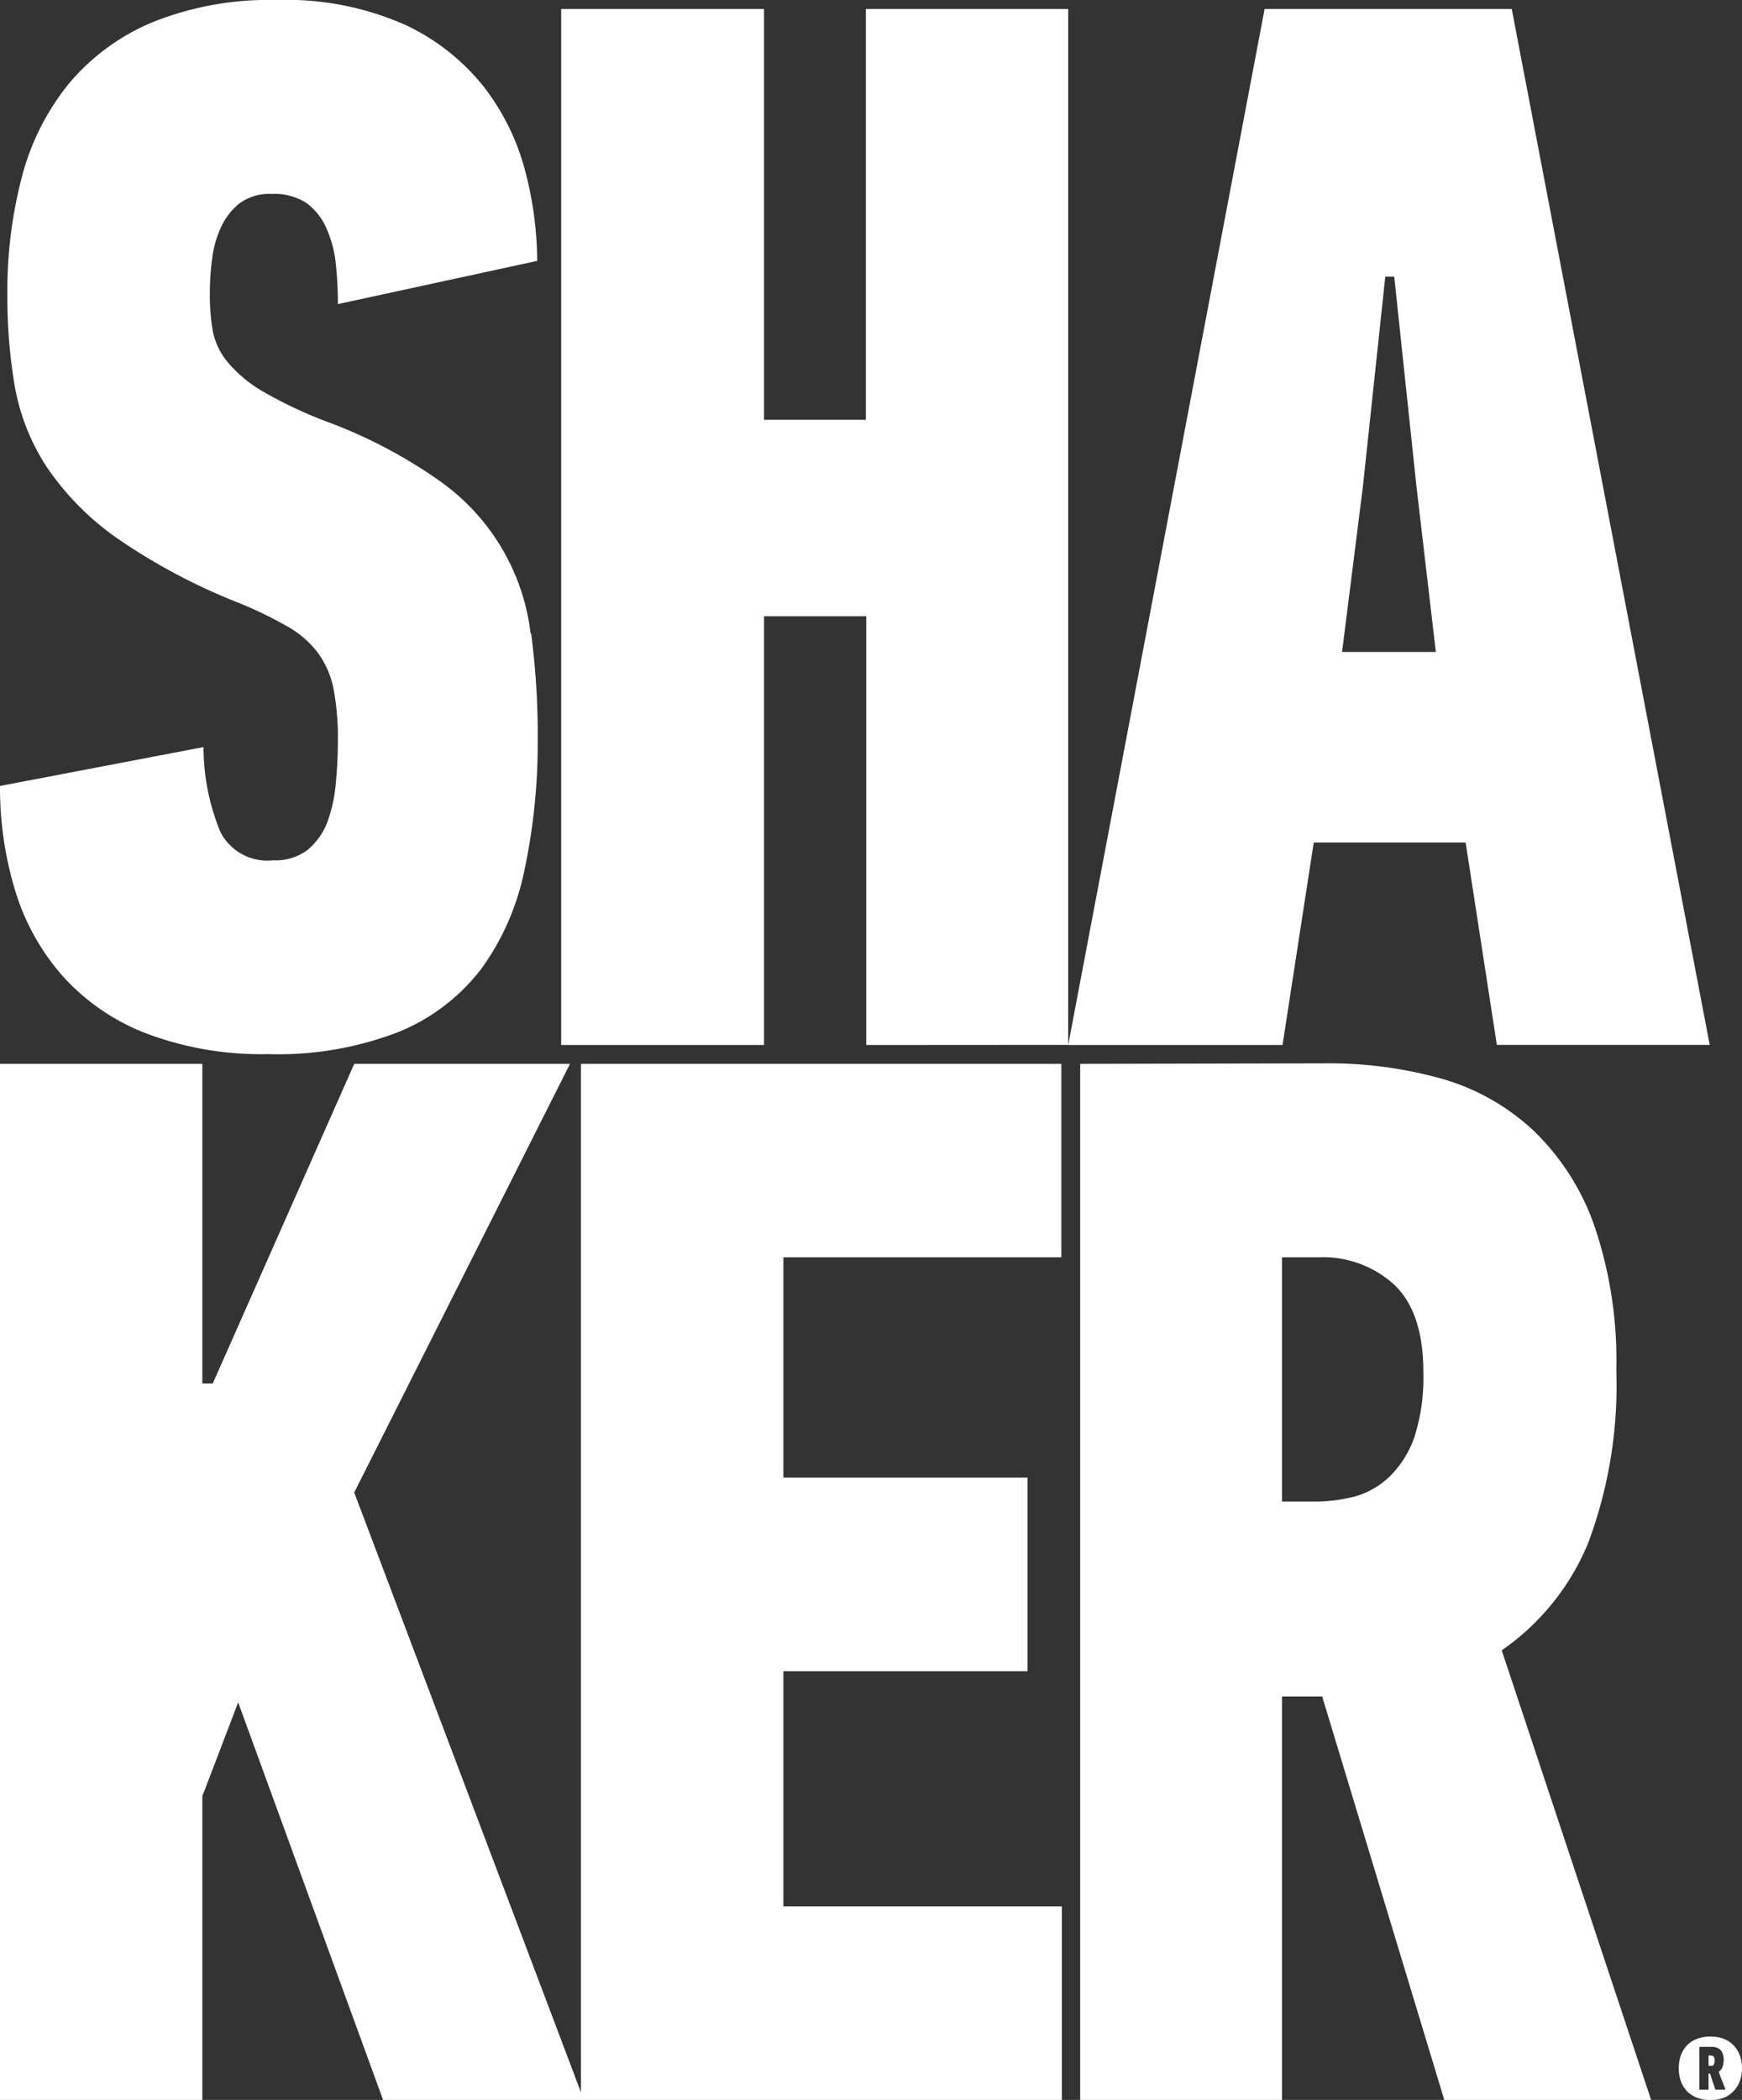 <svg xmlns="http://www.w3.org/2000/svg" viewBox="0 0 132.24 159.37"><rect x="0" y="0" width="132.24" height="159.37" fill="#333333" stroke="none"/><defs><style>.cls-1{fill:#fff;}</style></defs><g id="Layer_2" data-name="Layer 2"><g id="Layer_1-2" data-name="Layer 1"><path class="cls-1" d="M100.15,95.42a8,8,0,0,1,5.7,2.09q2.2,2.1,2.2,6.61a14.8,14.8,0,0,1-.67,4.92,7.76,7.76,0,0,1-1.87,3,6.21,6.21,0,0,1-2.65,1.53,12.27,12.27,0,0,1-3.16.39H97.32V95.42ZM82,80.74v78.63H97.32V128.75h3.05l9.27,30.62h15.7L114,125.25a18.46,18.46,0,0,0,6.56-8.14,34.17,34.17,0,0,0,2.14-13.1,31.83,31.83,0,0,0-1.64-10.9,18.47,18.47,0,0,0-4.57-7.23,17,17,0,0,0-7-4,31.77,31.77,0,0,0-8.92-1.18Zm-1.39,78.63V144.68H59.47V126.83H78V112.14H59.47V95.42h21.1V80.74H44.1v78.63ZM15.36,105V80.74H0v78.63H15.36V136.32l2.72-7.12,11,30.17H44.32l-17.43-46.1L43.27,80.74H26.89L16.15,105Z"/><path class="cls-1" d="M105.16,21h.68l1.69,15.93L109,49.48h-7.12l1.58-12.54Zm8.47,58.3h16.16L114.76.68H96L81.09,79.31H97.36l2.37-15.37h11.53Zm-32.54,0V.68H65.73V31.86H58V.68H42.6V79.31H58V46.77h7.76V79.31ZM40.28,48.07a16.55,16.55,0,0,0-6.92-11.58A37.2,37.2,0,0,0,24.81,32a32.81,32.81,0,0,1-4.89-2.31,10.12,10.12,0,0,1-2.64-2.21,5.29,5.29,0,0,1-1.13-2.37,16,16,0,0,1-.22-2.83,19.62,19.62,0,0,1,.17-2.59,7.82,7.82,0,0,1,.67-2.43,5,5,0,0,1,1.39-1.81,3.78,3.78,0,0,1,2.46-.73,4.46,4.46,0,0,1,2.62.67,4.69,4.69,0,0,1,1.51,1.87,8.77,8.77,0,0,1,.73,2.65,28.49,28.49,0,0,1,.17,3.17l15.13-3.28a27.27,27.27,0,0,0-.9-6.78,17.8,17.8,0,0,0-3.11-6.38,16.59,16.59,0,0,0-6-4.75A22.28,22.28,0,0,0,21,0a23.76,23.76,0,0,0-9.43,1.69A16.64,16.64,0,0,0,5.25,6.32a18.65,18.65,0,0,0-3.56,7,34,34,0,0,0-1.13,9,40.51,40.51,0,0,0,.57,7.05,16.44,16.44,0,0,0,2.43,6.09,20.91,20.91,0,0,0,5.36,5.41,45.66,45.66,0,0,0,9.27,4.91,31.53,31.53,0,0,1,3.61,1.75,7.59,7.59,0,0,1,2.32,2,6.93,6.93,0,0,1,1.19,2.7,19.74,19.74,0,0,1,.34,3.95c0,1.13-.06,2.26-.17,3.39a11.19,11.19,0,0,1-.67,2.93,5.15,5.15,0,0,1-1.46,2,4,4,0,0,1-2.62.79,4,4,0,0,1-4-2.15,16.94,16.94,0,0,1-1.28-6.44L0,59.65a26.83,26.83,0,0,0,1.13,7.87A17.49,17.49,0,0,0,4.69,74,16.5,16.5,0,0,0,11,78.39,24.67,24.67,0,0,0,20.34,80a25.36,25.36,0,0,0,9.94-1.69,15.07,15.07,0,0,0,6.27-4.8A19.33,19.33,0,0,0,39.82,66a46.35,46.35,0,0,0,1-9.83,59,59,0,0,0-.5-8.08"/><path class="cls-1" d="M132.08,156a2.21,2.21,0,0,0-.47-.76,2,2,0,0,0-.74-.5,2.73,2.73,0,0,0-1-.18,2.91,2.91,0,0,0-1.06.18,2.1,2.1,0,0,0-.76.5,2.34,2.34,0,0,0-.46.76,3.18,3.18,0,0,0,0,1.93,2.24,2.24,0,0,0,.46.76,2.12,2.12,0,0,0,.76.51,2.91,2.91,0,0,0,1.06.18,2.73,2.73,0,0,0,1-.18,2,2,0,0,0,.74-.51,2.12,2.12,0,0,0,.47-.76,3,3,0,0,0,0-1.93Zm-1.86,2.59-.41-1.22h-.11v1.22H129v-3.25h.93c.61,0,.92.34.92,1a1.59,1.59,0,0,1-.08.5.76.76,0,0,1-.3.39c.08.22.16.44.25.67s.18.46.27.68Z"/><path class="cls-1" d="M129.83,156h-.13v.78h.17c.12,0,.19,0,.23-.1a.57.57,0,0,0,.06-.29.6.6,0,0,0-.06-.29A.31.31,0,0,0,129.83,156Z"/></g></g></svg>